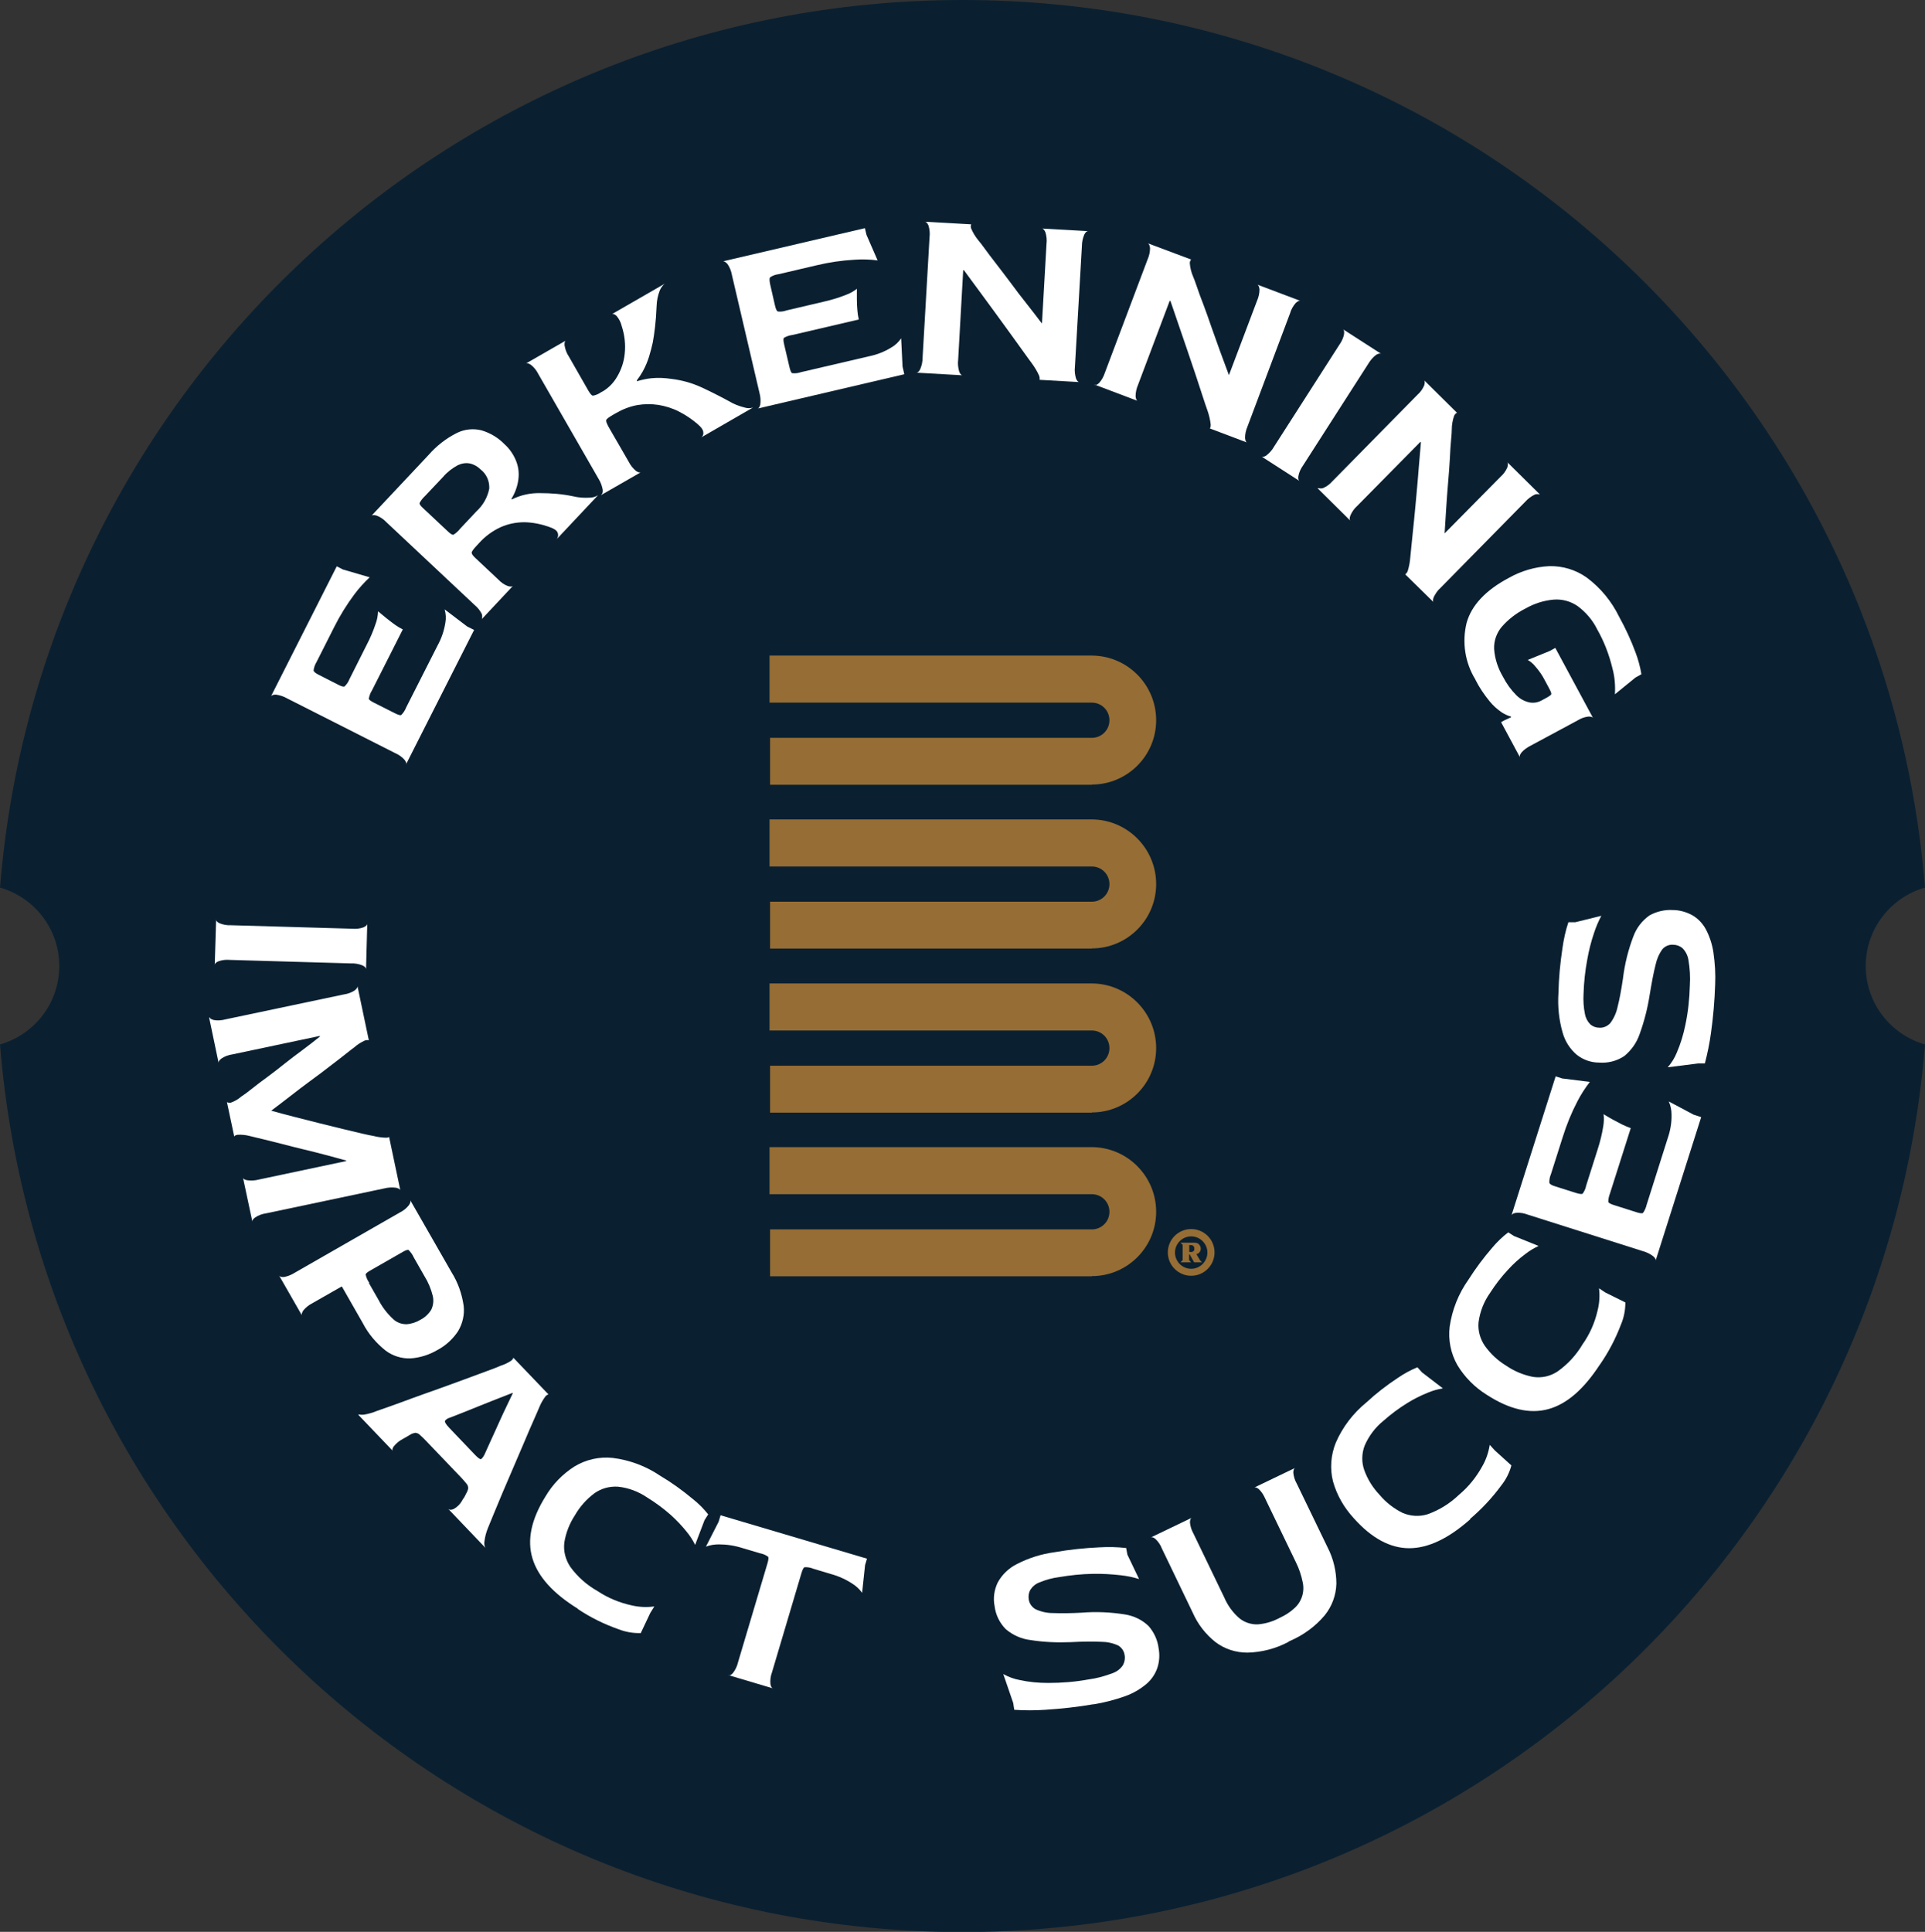 <?xml version="1.0" encoding="UTF-8"?>
<svg id="Layer_2" data-name="Layer 2" xmlns="http://www.w3.org/2000/svg" viewBox="0 0 110.44 110.83">
  <rect x="0" y="0" width="110.44" height="110.83" fill="#333333" stroke="none"/>
  <defs>
    <style>
      .cls-1 {
        fill: #966d34;
      }

      .cls-1, .cls-2, .cls-3 {
        stroke-width: 0px;
      }

      .cls-2 {
        fill: #0a2031;
      }

      .cls-3 {
        fill: #fff;
      }
    </style>
  </defs>
  <g id="Layer_1-2" data-name="Layer 1">
    <g id="Blauw_erkenning_impact_succes" data-name="Blauw_erkenning impact succes">
      <path class="cls-2" d="M107.04,55.42c0-2.14,1.44-3.94,3.4-4.5C108.14,22.42,84.31,0,55.22,0,26.13,0,2.29,22.42,0,50.92c1.96.56,3.4,2.36,3.4,4.5s-1.44,3.94-3.4,4.5c2.29,28.5,26.13,50.92,55.22,50.92,29.09,0,52.93-22.42,55.22-50.92-1.96-.56-3.4-2.36-3.4-4.5Z"/>
      <g id="Group_8559" data-name="Group 8559">
        <g id="Group_8552" data-name="Group 8552">
          <path id="Path_87697" data-name="Path 87697" class="cls-3" d="M23.3,43.86c.03-.06,0-.15-.09-.27-.15-.17-.34-.3-.55-.39l-6.2-3.14c-.19-.11-.41-.18-.63-.21-.15,0-.24.03-.28.09l3.77-7.45.35.18,1.54.45c-.32.3-.62.63-.88.98-.44.59-.83,1.22-1.16,1.88l-1.01,2c-.09.15-.15.31-.17.49.02.07.11.15.29.24l1.12.57c.19.1.31.13.37.1.12-.12.22-.26.28-.42l.98-1.95c.21-.4.39-.82.53-1.25.08-.22.12-.45.13-.69.13.11.28.23.46.38s.35.27.51.39c.14.1.29.19.45.27l-1.77,3.5c-.09.14-.15.3-.18.47,0,.06.11.14.31.24l1.17.59c.2.1.32.14.38.11.12-.12.22-.27.28-.43l1.81-3.57c.22-.4.37-.84.44-1.29.05-.26.03-.52-.04-.77l1.29.98.4.2-3.91,7.72Z"/>
          <path id="Path_87698" data-name="Path 87698" class="cls-3" d="M27.65,35.5s.04-.14-.01-.28c-.1-.2-.25-.38-.42-.52l-5.06-4.75c-.15-.16-.34-.29-.55-.37-.14-.04-.24-.04-.29,0l3.25-3.46c.46-.53,1.02-.97,1.64-1.28.44-.22.95-.27,1.42-.15.5.15.95.42,1.31.79.29.26.51.58.66.94.14.34.19.71.14,1.08-.05.4-.19.78-.4,1.12l.03.03c.5-.25,1.05-.37,1.61-.36.64,0,1.27.05,1.89.18.32.08.65.1.97.08.16,0,.33-.05.47-.14l-2.36,2.51c.07-.1.09-.22.05-.34-.04-.14-.2-.25-.49-.35-.45-.16-.93-.26-1.42-.27-.47,0-.93.09-1.36.28-.48.22-.9.53-1.25.92l-.11.12c-.21.22-.31.36-.31.43s.07.17.21.3l1.31,1.23c.16.17.34.3.55.38.14.04.24.04.29,0l-1.79,1.91ZM26.39,30.34l.94-1c.38-.35.64-.8.74-1.31.02-.43-.16-.84-.5-1.1-.17-.17-.38-.29-.61-.34-.24-.05-.49,0-.7.1-.31.17-.6.39-.83.66l-1.04,1.1c-.13.12-.24.26-.32.41-.01.06.05.15.19.28l1.45,1.36c.14.13.24.19.3.18.15-.09.28-.21.39-.35"/>
          <path id="Path_87699" data-name="Path 87699" class="cls-3" d="M34.5,28.37c.06-.03.09-.12.08-.27-.04-.22-.12-.44-.24-.63l-3.46-6.02c-.1-.2-.24-.38-.42-.52-.12-.08-.21-.11-.28-.08l2.28-1.31c-.06.03-.08.13-.07.28.04.23.12.45.25.64l1.12,1.96c.11.18.19.28.26.28.17-.03.33-.1.47-.2l.13-.07c.32-.2.59-.48.78-.81.24-.4.39-.84.44-1.31.06-.54,0-1.08-.17-1.6-.05-.22-.16-.43-.31-.6-.11-.09-.19-.12-.25-.09l3.02-1.74c-.12.1-.22.24-.28.39-.11.28-.17.58-.18.89-.02.47-.05.87-.09,1.2s-.08.63-.13.89c-.06.27-.13.54-.21.8-.09.29-.21.58-.36.85-.1.18-.22.36-.35.53l.02.04c.26-.08.54-.14.81-.17.39-.04.79-.02,1.18.04.58.07,1.15.23,1.68.47.5.23,1.04.5,1.59.8.28.17.59.29.91.37.16.05.33.05.48,0l-2.98,1.72c.1-.06.15-.18.13-.29,0-.14-.12-.31-.35-.5-.32-.27-.67-.51-1.05-.7-.37-.19-.76-.31-1.17-.38-.4-.06-.81-.06-1.22.01-.43.08-.84.24-1.22.46l-.14.08c-.26.15-.4.25-.42.32s.03.19.14.4l1.15,1.99c.1.2.24.38.42.53.13.08.22.11.28.07l-2.28,1.31Z"/>
          <path id="Path_87700" data-name="Path 87700" class="cls-3" d="M43.47,23.44c.07-.02.12-.1.15-.24.03-.22.01-.45-.05-.67l-1.58-6.76c-.04-.22-.12-.43-.25-.62-.1-.11-.18-.16-.25-.16l8.13-1.9.09.38.64,1.47c-.44-.06-.88-.07-1.32-.04-.74.04-1.47.15-2.18.32l-2.18.51c-.17.02-.34.08-.49.18-.04.05-.04.18,0,.38l.28,1.23c.05.21.1.32.16.35.17.02.34,0,.5-.06l2.13-.5c.44-.1.88-.23,1.3-.4.22-.08.43-.2.61-.34,0,.17,0,.37,0,.59s.01.44.03.65c.01.17.04.35.08.52l-3.82.89c-.17.02-.33.08-.47.16-.05.05-.04.18.01.39l.3,1.28c.05.21.1.34.16.36.17.02.34,0,.51-.06l3.9-.91c.45-.09.88-.26,1.27-.5.23-.13.42-.31.57-.53l.08,1.62.1.44-8.42,1.97Z"/>
          <path id="Path_87701" data-name="Path 87701" class="cls-3" d="M52.58,21.38c.07,0,.14-.06.21-.19.09-.21.14-.43.14-.66l.4-6.93c.03-.22,0-.45-.06-.66-.06-.13-.12-.21-.19-.22l2.64.15s-.05.08-.01.22c.1.25.25.49.42.7.07.08.2.24.37.48s.39.52.65.86.54.7.83,1.09c.29.4.59.79.9,1.18s.6.77.88,1.14h.02l.26-4.55c.03-.22,0-.45-.06-.66-.06-.13-.12-.21-.19-.22l2.63.15c-.07,0-.14.06-.21.19-.09.21-.14.44-.14.67l-.4,6.92c-.03.23,0,.45.06.67.06.14.12.21.19.21l-2.28-.13s.03-.08-.02-.23c-.11-.25-.25-.48-.41-.7-.14-.18-.31-.43-.53-.73-.22-.31-.47-.65-.75-1.04s-.57-.79-.88-1.21-.61-.83-.91-1.24-.58-.79-.84-1.14h-.04s-.29,5.15-.29,5.15c-.03.23,0,.45.06.67.06.14.12.21.19.21l-2.63-.15Z"/>
          <path id="Path_87702" data-name="Path 87702" class="cls-3" d="M62.8,22.09c.06.02.15-.02.26-.12.15-.17.26-.37.33-.59l2.45-6.5c.09-.2.14-.43.14-.65-.02-.14-.05-.23-.12-.27l2.48.93s-.08.06-.08.21c.02.27.09.54.2.79.04.1.12.29.21.57s.22.62.37,1.01.3.83.46,1.29.33.93.5,1.4.34.92.5,1.35h.01s1.61-4.26,1.61-4.26c.09-.2.14-.43.14-.65-.02-.15-.06-.24-.12-.27l2.46.93c-.06-.02-.15.02-.26.12-.15.17-.27.38-.33.6l-2.44,6.49c-.09.21-.14.43-.14.66.02.15.05.24.12.26l-2.14-.81s.06-.07.05-.22c-.03-.27-.09-.53-.18-.79-.08-.21-.17-.5-.29-.86-.12-.36-.25-.76-.4-1.22-.15-.45-.31-.93-.48-1.42-.17-.49-.34-.98-.5-1.46-.16-.48-.32-.93-.46-1.34l-.04-.02-1.82,4.83c-.09.21-.14.43-.14.66.02.15.05.24.12.26l-2.46-.93Z"/>
          <path id="Path_87703" data-name="Path 87703" class="cls-3" d="M72.37,26.19c.06.04.15.02.27-.05.18-.14.34-.31.45-.51l3.75-5.85c.13-.18.23-.39.27-.61.02-.15,0-.24-.06-.28l2.19,1.41c-.06-.04-.15-.02-.28.05-.19.14-.34.32-.46.52l-3.74,5.83c-.13.18-.23.39-.27.61-.02.15,0,.24.06.28l-2.19-1.41Z"/>
          <path id="Path_87704" data-name="Path 87704" class="cls-3" d="M75.63,28s.14.05.28,0c.21-.09.39-.23.54-.4l4.87-4.95c.17-.15.3-.33.39-.54.04-.14.04-.24,0-.29l1.88,1.86s-.09.03-.16.16c-.09.26-.14.53-.14.8,0,.11-.01.31-.04.6s-.05.65-.07,1.07-.06.88-.1,1.37-.08.98-.11,1.48-.06.97-.09,1.43h.01s3.2-3.24,3.2-3.24c.17-.15.3-.33.39-.54.04-.14.04-.24,0-.29l1.87,1.85s-.14-.05-.29,0c-.21.1-.4.24-.55.41l-4.86,4.94c-.17.15-.3.34-.4.55-.05.14-.05.24,0,.28l-1.63-1.6s.08-.04.14-.18c.08-.26.13-.52.15-.79.02-.22.05-.52.09-.9.04-.37.08-.8.13-1.27s.09-.97.14-1.49.09-1.03.13-1.53.08-.98.12-1.41l-.03-.03-3.63,3.68c-.17.15-.3.34-.39.55-.05.14-.05.24,0,.29l-1.87-1.85Z"/>
          <path id="Path_87705" data-name="Path 87705" class="cls-3" d="M84.65,38.99c-.6-.97-.78-2.14-.51-3.25.28-1.01,1.09-1.88,2.43-2.59.71-.4,1.5-.63,2.31-.67.77-.02,1.53.21,2.16.66.79.59,1.42,1.36,1.85,2.24.37.67.69,1.36.95,2.07.15.4.26.81.33,1.23l-.34.19-1.18.96c.03-.5-.01-1-.14-1.48-.19-.79-.48-1.55-.88-2.25-.26-.53-.65-.98-1.12-1.33-.41-.28-.89-.41-1.38-.37-.57.05-1.12.23-1.61.51-.52.26-.99.62-1.37,1.06-.29.35-.45.8-.43,1.26.04.57.22,1.11.51,1.6.2.39.46.75.77,1.06.21.21.47.35.76.41.24.04.48,0,.69-.12l.24-.13c.2-.11.3-.18.31-.23s-.03-.16-.14-.36l-.22-.41c-.15-.3-.34-.57-.56-.82-.12-.15-.26-.27-.43-.37l1.25-.51.33-.18,2.16,4.01c-.04-.05-.13-.08-.28-.07-.22.03-.43.11-.62.23l-2.66,1.43c-.2.1-.39.23-.54.4-.09.12-.12.21-.09.27l-1.08-2.01.2-.11.37-.17v-.04c-.18-.05-.36-.13-.53-.24-.26-.18-.5-.39-.7-.64-.31-.38-.59-.79-.81-1.23"/>
          <path id="Path_87706" data-name="Path 87706" class="cls-3" d="M12.39,52.75c0,.07.06.14.19.21.21.09.44.13.67.12l6.94.2c.23.02.45,0,.67-.08.14-.07.21-.13.21-.2l-.07,2.6c0-.07-.06-.14-.19-.21-.22-.09-.45-.13-.68-.12l-6.93-.2c-.23-.02-.45,0-.67.08-.14.06-.21.13-.21.2l.08-2.6Z"/>
          <path id="Path_87707" data-name="Path 87707" class="cls-3" d="M12.03,58.36c.01.07.09.12.24.16.22.04.45.02.67-.04l6.79-1.43c.22-.03.44-.11.62-.23.11-.09.17-.17.16-.24l.65,3.1s-.09-.03-.22.01c-.22.1-.43.23-.61.39-.11.08-.29.22-.54.42s-.54.42-.88.68-.7.54-1.09.82-.77.58-1.16.88-.75.58-1.1.84h0c.43.12.88.24,1.35.36s.95.24,1.42.36c.47.12.92.23,1.34.33s.78.19,1.09.26.53.12.67.14c.23.06.46.09.7.1.14,0,.2-.03.19-.06l.65,3.09c-.01-.07-.09-.12-.24-.16-.23-.03-.46-.02-.69.04l-6.78,1.43c-.22.03-.44.11-.63.24-.12.09-.17.17-.15.24l-.54-2.53c.01.07.09.12.24.15.22.03.45.02.67-.04l5.01-1.06v-.03c-.36-.1-.75-.21-1.17-.32-.42-.11-.84-.22-1.27-.32s-.84-.21-1.23-.31l-1.08-.27c-.32-.08-.59-.14-.79-.19-.22-.06-.45-.08-.68-.07-.13.02-.2.06-.2.11l-.42-1.98s.09.05.22.03c.22-.08.42-.19.6-.35.16-.1.36-.25.61-.45s.54-.42.87-.66.66-.5,1.01-.78.7-.54,1.05-.8.67-.51.97-.75v-.04s-5.02,1.06-5.02,1.06c-.22.03-.44.11-.63.24-.12.09-.17.17-.16.24l-.54-2.58Z"/>
          <path id="Path_87708" data-name="Path 87708" class="cls-3" d="M16.03,73.19c.03.06.12.08.27.07.22-.04.43-.13.62-.25l6.02-3.45c.2-.1.38-.24.52-.42.08-.12.11-.21.08-.28l2.36,4.12c.37.59.6,1.24.7,1.93.06.51-.06,1.02-.32,1.46-.3.45-.7.82-1.17,1.07-.47.28-1,.45-1.55.49-.52.02-1.03-.14-1.44-.45-.54-.43-.99-.96-1.31-1.58l-1.2-2.1-1.68.96c-.2.1-.38.24-.53.42-.08.13-.11.22-.08.28l-1.3-2.27ZM21.16,73.6l.56.98c.21.41.49.77.83,1.09.21.2.48.3.77.3.29-.02.56-.11.81-.26.25-.13.46-.33.61-.57.12-.25.15-.53.09-.79-.1-.4-.26-.79-.48-1.14l-.61-1.07c-.07-.16-.18-.31-.3-.43-.05-.02-.16.01-.33.11l-1.87,1.07c-.17.1-.26.17-.26.23.03.17.11.34.21.48"/>
          <path id="Path_87709" data-name="Path 87709" class="cls-3" d="M20.57,81.14s.13.04.3.02c.25-.04.5-.11.74-.21.15-.05.41-.14.77-.27s.78-.28,1.26-.46.99-.35,1.51-.54,1.03-.37,1.51-.55.91-.34,1.27-.47.62-.23.77-.3c.22-.07.44-.17.63-.3.1-.09.14-.15.11-.18l2.03,2.12s-.08,0-.17.1c-.14.19-.26.39-.35.61-.07.16-.17.41-.33.76s-.33.76-.53,1.23c-.2.47-.41.96-.63,1.47s-.43,1-.63,1.47-.37.89-.52,1.25-.25.62-.32.78c-.1.25-.17.51-.2.78-.02.12,0,.25.06.35l-2.13-2.23c.07.06.17.06.31,0,.2-.11.36-.27.47-.46.03-.06.07-.13.12-.19.05-.07.08-.15.12-.23.06-.09.1-.2.12-.3,0-.09-.02-.18-.08-.25-.1-.13-.21-.25-.32-.37l-2-2.09c-.12-.13-.25-.25-.38-.37-.07-.07-.16-.1-.25-.11-.11.02-.21.05-.3.11-.07.04-.14.08-.22.13s-.15.09-.21.12c-.2.1-.37.25-.51.42-.08.12-.1.2-.06.25l-1.96-2.05ZM25.77,81.91l1.45,1.52c.19.2.32.3.37.28s.12-.1.2-.25c.14-.3.28-.62.43-.95s.3-.65.44-.97.29-.62.42-.9.25-.52.34-.71l-.02-.02c-.38.15-.78.31-1.2.47-.42.17-.81.32-1.17.47s-.76.3-1.22.48c-.11.03-.21.09-.28.18-.03.06.05.2.24.4"/>
          <path id="Path_87710" data-name="Path 87710" class="cls-3" d="M33.15,92.29c-1.41-.87-2.28-1.83-2.6-2.88s-.08-2.23.74-3.55c.41-.7.98-1.29,1.67-1.73.66-.4,1.43-.57,2.19-.49.97.12,1.91.47,2.72,1.02.66.39,1.28.84,1.87,1.33.33.26.63.56.89.89l-.21.33-.54,1.42c-.13-.27-.3-.53-.49-.76-.28-.35-.59-.67-.92-.97-.42-.37-.87-.7-1.34-.99-.5-.34-1.08-.56-1.68-.62-.48-.03-.96.1-1.35.38-.45.34-.83.76-1.11,1.25-.31.47-.52,1-.61,1.55-.07.5.06,1,.34,1.42.42.58.96,1.05,1.58,1.4.59.39,1.25.66,1.94.81.43.1.87.12,1.3.06l-.23.37-.55,1.16c-.43.01-.86-.06-1.27-.22-.83-.29-1.62-.68-2.35-1.17"/>
          <path id="Path_87711" data-name="Path 87711" class="cls-3" d="M41.8,96.12c.06.02.15-.03.25-.14.14-.18.24-.39.29-.61l1.69-5.68c.06-.2.07-.33.04-.38-.14-.1-.3-.17-.47-.2l-1.01-.3c-.44-.14-.89-.21-1.35-.21-.25,0-.51.04-.74.13l.73-1.43.11-.37,8.4,2.49-.11.37-.17,1.59c-.15-.21-.33-.38-.55-.52-.38-.25-.8-.44-1.24-.56l-1-.3c-.16-.07-.34-.1-.51-.09-.06.02-.12.14-.18.34l-1.69,5.69c-.08.21-.11.44-.09.67.03.15.07.23.14.25l-2.52-.75Z"/>
          <path id="Path_87712" data-name="Path 87712" class="cls-3" d="M62.74,97.77c-.92.16-1.85.26-2.78.32-.59.04-1.18.04-1.77,0l-.06-.39-.57-1.66c.29.16.6.28.93.34.54.12,1.09.17,1.65.17.77,0,1.54-.06,2.3-.2.48-.06.94-.19,1.39-.36.25-.09.46-.25.6-.47.09-.17.13-.38.09-.57-.03-.23-.17-.43-.37-.55-.31-.14-.64-.21-.97-.21-.45-.02-1.04-.02-1.77.02-.76.03-1.53,0-2.28-.12-.52-.06-1.02-.28-1.42-.62-.36-.36-.59-.83-.65-1.34-.09-.45-.02-.92.18-1.34.25-.46.64-.83,1.1-1.06.68-.35,1.41-.58,2.16-.68.85-.15,1.71-.24,2.58-.28.51-.03,1.02-.02,1.53.04l.07.38.67,1.4c-.34-.11-.7-.18-1.06-.22-.53-.06-1.06-.09-1.59-.08-.65.01-1.3.08-1.95.19-.38.05-.75.15-1.11.3-.22.08-.4.23-.53.43-.09.16-.12.36-.09.54.03.24.18.45.39.57.3.14.64.22.97.22.55.02,1.11.01,1.66-.02.84-.07,1.68-.03,2.5.1.51.08.99.31,1.36.67.31.36.51.79.57,1.26.07.38.05.77-.07,1.13-.12.36-.34.68-.63.93-.36.3-.77.54-1.22.7-.59.21-1.21.37-1.83.47"/>
          <path id="Path_87713" data-name="Path 87713" class="cls-3" d="M73.93,94.19c-.73.39-1.54.6-2.36.62-.66,0-1.3-.2-1.83-.6-.57-.45-1.02-1.03-1.31-1.69l-1.77-3.68c-.08-.21-.21-.4-.37-.55-.11-.09-.2-.12-.26-.09l2.33-1.12c-.06.04-.09.13-.09.27.02.22.09.43.2.63l1.76,3.65c.2.47.5.89.89,1.22.29.23.66.35,1.03.34.4-.03.8-.14,1.16-.32l.14-.07c.28-.13.55-.3.78-.51.44-.37.63-.95.51-1.51-.08-.4-.21-.79-.39-1.15l-1.76-3.65c-.09-.21-.21-.4-.37-.55-.11-.09-.2-.12-.26-.09l2.33-1.12c-.06.04-.09.13-.09.27.02.22.09.44.2.63l1.77,3.66c.33.64.5,1.36.5,2.08-.02.66-.25,1.29-.67,1.81-.53.63-1.2,1.12-1.95,1.45l-.13.06Z"/>
          <path id="Path_87714" data-name="Path 87714" class="cls-3" d="M84.35,87.16c-1.24,1.1-2.41,1.66-3.5,1.66-1.09,0-2.16-.57-3.19-1.73-.55-.6-.96-1.31-1.18-2.09-.19-.74-.13-1.53.16-2.24.39-.9,1-1.69,1.76-2.31.56-.52,1.17-.99,1.81-1.41.35-.24.72-.44,1.11-.6l.26.29,1.2.92c-.3.05-.59.13-.87.25-.42.17-.82.37-1.2.61-.47.29-.92.63-1.34,1-.47.38-.84.87-1.08,1.43-.17.45-.18.95-.02,1.4.19.53.49,1.01.88,1.42.36.43.81.78,1.31,1.03.46.2.98.23,1.45.08.67-.24,1.28-.62,1.8-1.12.54-.45.99-1.01,1.33-1.63.22-.38.36-.8.43-1.23l.29.32.95.86c-.11.42-.31.81-.58,1.15-.52.71-1.12,1.35-1.79,1.92"/>
          <path id="Path_87715" data-name="Path 87715" class="cls-3" d="M91.77,78.31c-.91,1.39-1.88,2.24-2.94,2.53s-2.23.02-3.53-.82c-.69-.43-1.27-1.01-1.69-1.71-.38-.67-.53-1.44-.44-2.2.14-.97.51-1.9,1.08-2.7.41-.65.87-1.26,1.37-1.84.27-.32.58-.62.91-.87l.33.21,1.41.57c-.28.13-.54.29-.77.47-.36.27-.69.57-.99.9-.38.41-.72.85-1.02,1.32-.35.49-.58,1.07-.66,1.67-.05.48.08.96.35,1.36.33.46.74.85,1.22,1.14.46.32.99.54,1.54.65.5.08,1-.03,1.42-.31.58-.41,1.07-.94,1.43-1.55.41-.58.7-1.23.86-1.92.11-.42.14-.86.09-1.3l.36.24,1.15.57c0,.43-.08.86-.25,1.26-.31.82-.72,1.6-1.22,2.32"/>
          <path id="Path_87716" data-name="Path 87716" class="cls-3" d="M94.99,72.33c.02-.07-.02-.15-.13-.25-.18-.14-.38-.24-.6-.3l-6.62-2.1c-.21-.08-.43-.12-.66-.1-.14.02-.23.07-.26.13l2.53-7.96.37.12,1.59.2c-.27.35-.51.72-.71,1.11-.34.65-.62,1.34-.84,2.04l-.68,2.14c-.07.16-.1.34-.09.51.03.06.13.13.33.19l1.2.38c.2.06.33.08.38.04.1-.14.17-.29.2-.46l.66-2.08c.14-.43.25-.87.32-1.32.04-.23.05-.47.02-.7.14.09.31.19.51.3s.39.21.57.3c.16.08.32.14.48.2l-1.19,3.74c-.06.16-.1.32-.1.49.02.06.13.13.34.19l1.26.4c.21.07.34.08.39.05.1-.14.17-.3.21-.47l1.21-3.82c.15-.43.23-.89.22-1.35,0-.26-.05-.52-.16-.76l1.43.76.43.14-2.62,8.25Z"/>
          <path id="Path_87717" data-name="Path 87717" class="cls-3" d="M98.4,56.49c-.03.93-.11,1.86-.24,2.78-.08.59-.2,1.17-.35,1.74h-.39s-1.74.22-1.74.22c.22-.25.4-.54.52-.84.22-.51.38-1.04.49-1.58.16-.75.24-1.52.26-2.29.03-.48,0-.96-.08-1.44-.04-.26-.16-.5-.34-.68-.15-.13-.34-.2-.54-.2-.23-.02-.46.08-.61.25-.2.27-.33.58-.4.91-.11.43-.22,1.01-.34,1.74-.12.76-.31,1.5-.57,2.22-.17.5-.48.94-.89,1.27-.42.28-.93.41-1.44.37-.46,0-.91-.16-1.27-.44-.4-.34-.68-.78-.82-1.28-.21-.73-.29-1.5-.24-2.26.02-.87.1-1.73.23-2.58.07-.51.18-1.01.34-1.49h.39s1.5-.37,1.5-.37c-.17.32-.31.65-.42.99-.17.5-.3,1.02-.39,1.54-.12.64-.19,1.29-.21,1.95-.02.38,0,.77.08,1.15.04.23.15.44.31.6.14.12.32.19.51.19.24.02.48-.09.64-.27.2-.27.34-.58.41-.91.11-.42.21-.96.31-1.63.1-.83.3-1.65.6-2.43.18-.49.5-.9.92-1.2.41-.23.88-.34,1.35-.31.38,0,.76.11,1.1.29.33.19.6.47.78.8.22.41.37.87.44,1.33.09.62.13,1.25.1,1.88"/>
        </g>
      </g>
      <g>
        <g>
          <path class="cls-1" d="M62.64,54.42h-18.46v-2.69h18.46c.56,0,1.01-.45,1.01-1.01s-.45-1.01-1.01-1.01h-18.49s0-2.7,0-2.7h18.49c2.04.01,3.69,1.67,3.69,3.71s-1.66,3.69-3.69,3.69Z"/>
          <path class="cls-1" d="M62.64,45.02h-18.46v-2.69h18.46c.56,0,1.01-.45,1.01-1.01s-.45-1.01-1.01-1.01h-18.49s0-2.7,0-2.7h18.49c2.04.01,3.69,1.67,3.69,3.71s-1.66,3.69-3.69,3.69Z"/>
          <path class="cls-1" d="M62.64,63.83h-18.46v-2.69h18.46c.56,0,1.01-.45,1.01-1.01s-.45-1.01-1.01-1.01h-18.49s0-2.7,0-2.7h18.49c2.04.01,3.69,1.67,3.69,3.71s-1.66,3.69-3.69,3.69Z"/>
          <path class="cls-1" d="M62.64,73.22h-18.46v-2.69h18.46c.56,0,1.01-.45,1.01-1.01s-.45-1.01-1.01-1.01h-18.49s0-2.7,0-2.7h18.49c2.04.01,3.69,1.67,3.69,3.71s-1.66,3.69-3.69,3.69Z"/>
        </g>
        <g>
          <path class="cls-1" d="M68.34,70.51c-.74,0-1.34.6-1.34,1.34h0c0,.74.6,1.34,1.34,1.34h0c.74,0,1.34-.6,1.34-1.34s-.6-1.34-1.34-1.34ZM68.34,72.79c-.51,0-.93-.42-.93-.93,0,0,0,0,0,0h0s0,0,0,0c0-.51.42-.93.93-.93.51,0,.93.42.93.93s-.42.93-.93.93Z"/>
          <path class="cls-1" d="M67.73,72.42l.12-.13v-.87l-.12-.13h.77c.13,0,.23.03.29.1.06.07.1.15.1.24,0,.07-.02.13-.05.18-.03.05-.1.12-.2.14l.2.34.12.13h-.45l-.25-.45h-.04v.32l.12.13h-.62ZM68.32,71.83c.06,0,.11-.02.15-.05.04-.03.05-.08.05-.15s-.02-.11-.05-.15c-.04-.03-.08-.05-.14-.05h-.1v.39h.09Z"/>
        </g>
      </g>
    </g>
  </g>
</svg>